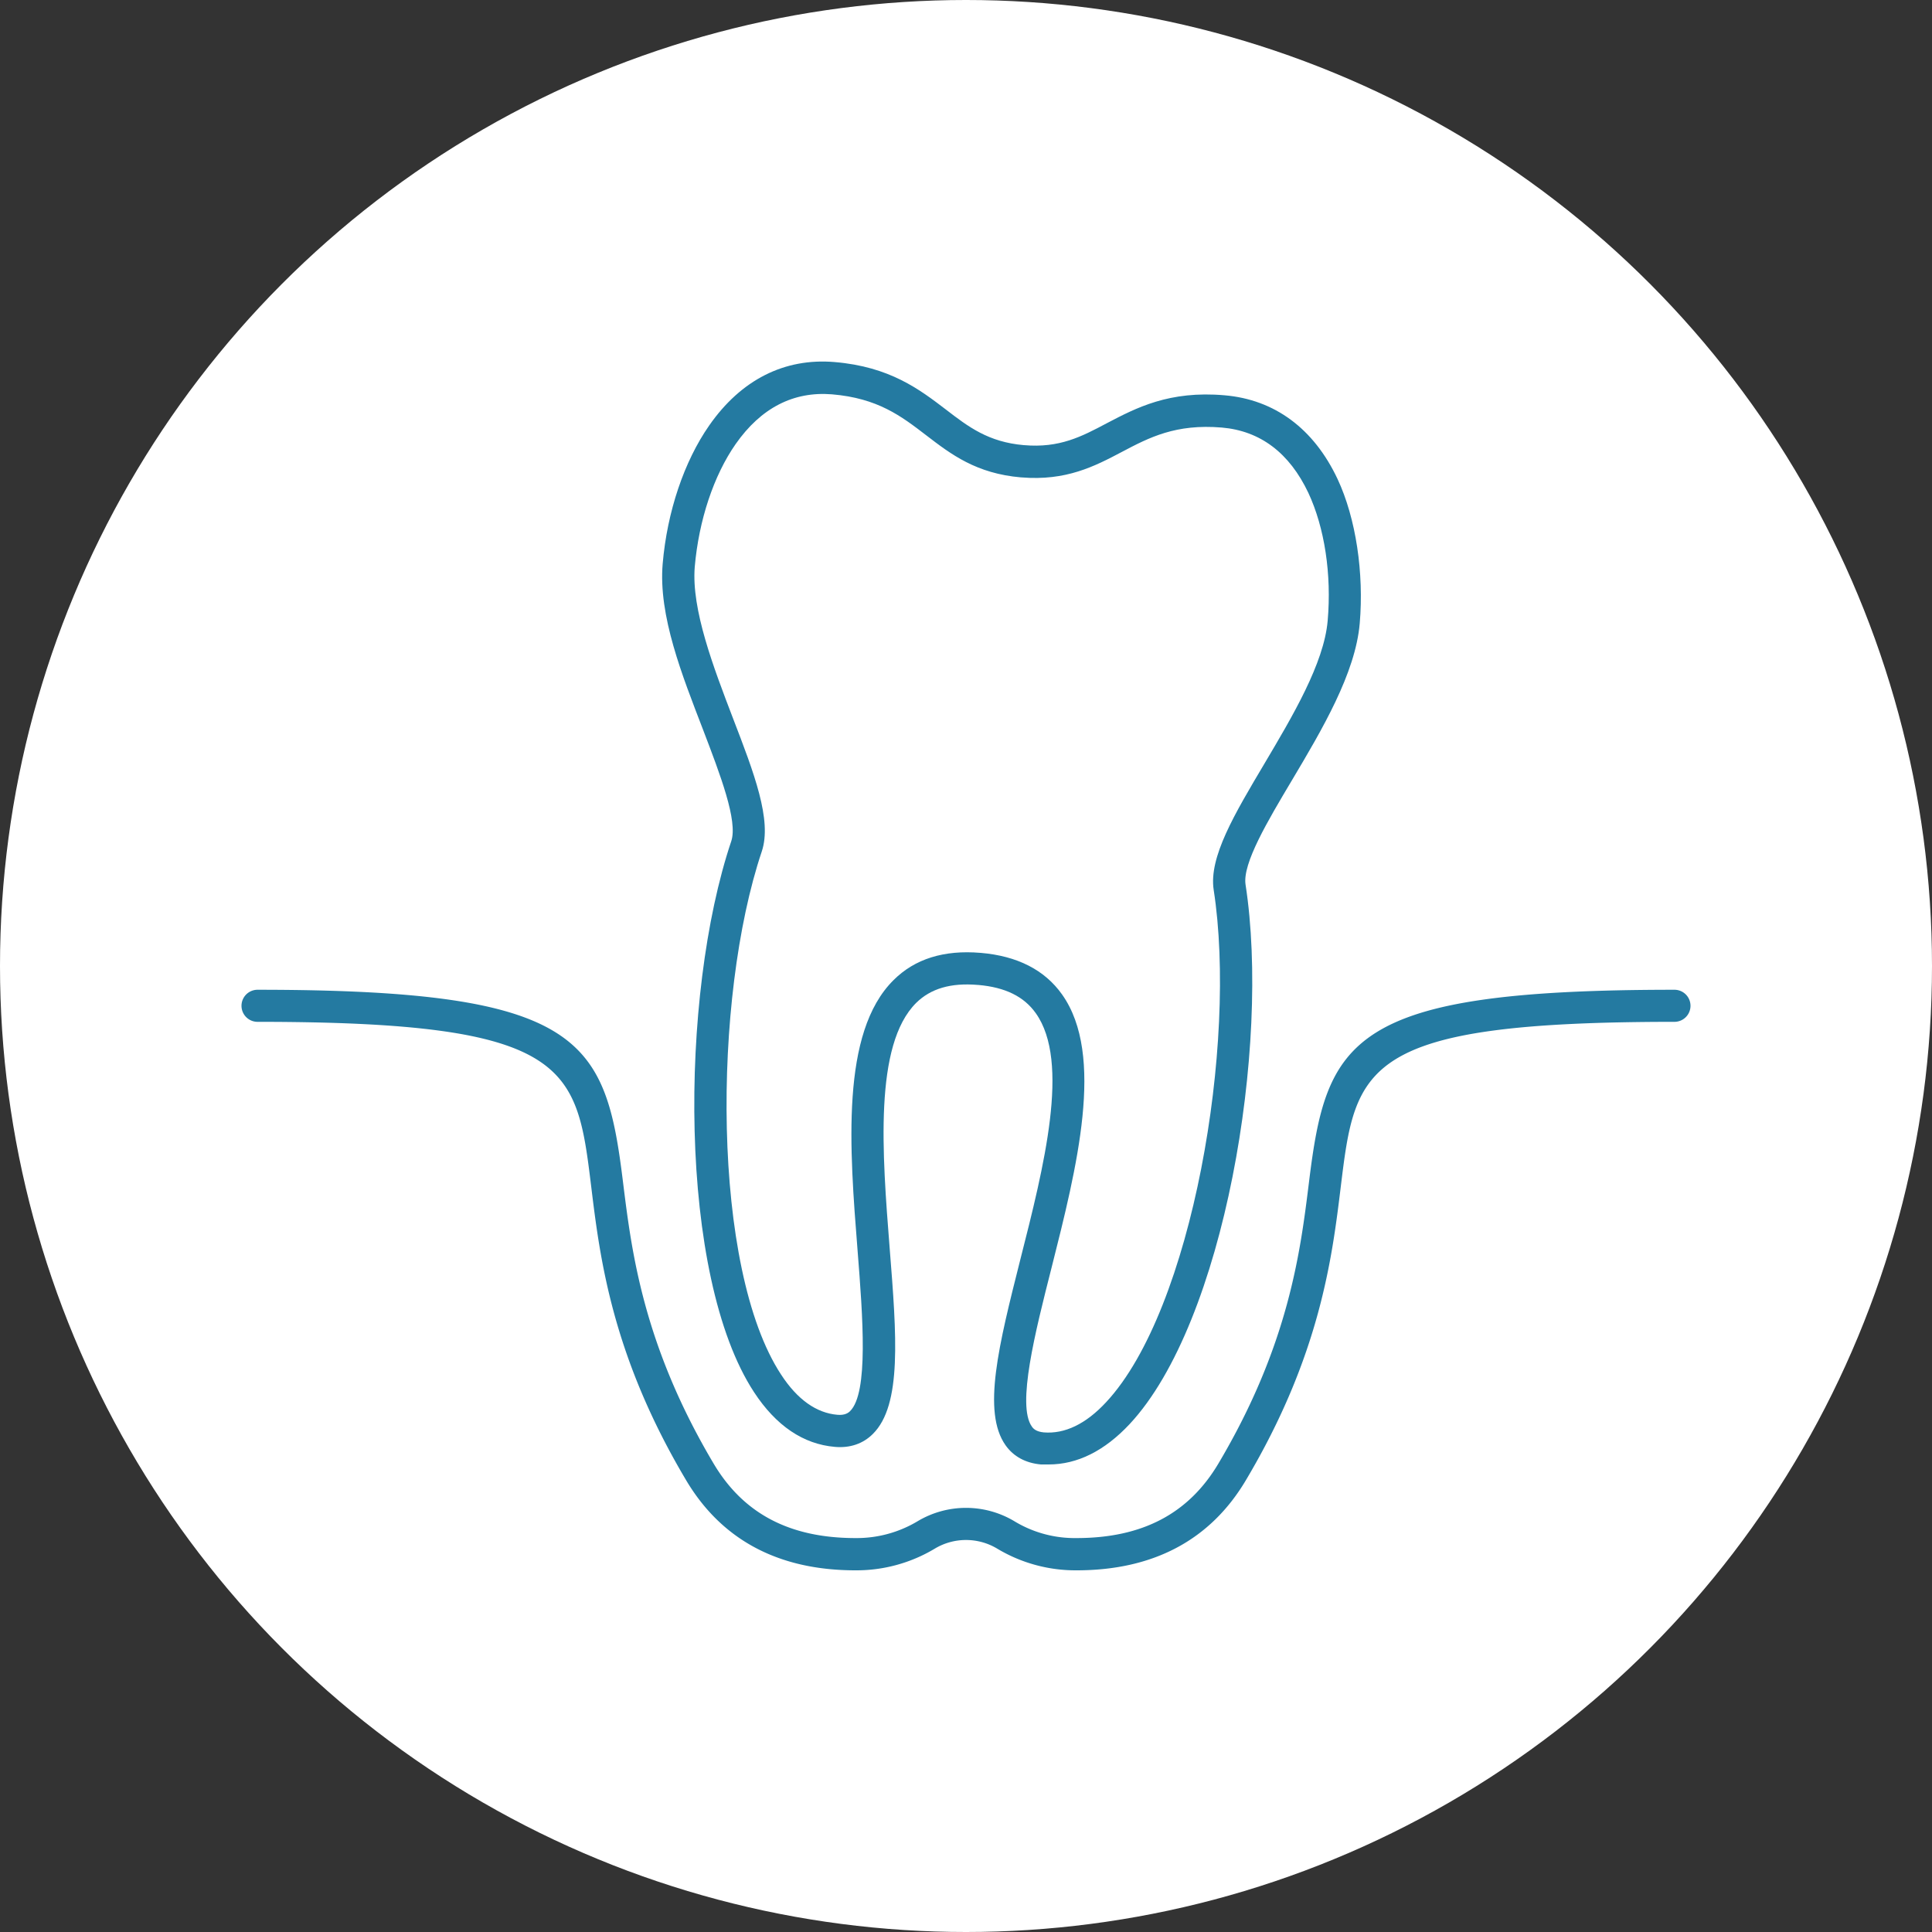 <?xml version="1.0" encoding="UTF-8"?> <svg xmlns="http://www.w3.org/2000/svg" id="Layer_1" data-name="Layer 1" width="1000" height="1000" viewBox="0 0 1000 1000"><rect x="0" y="0" width="1000" height="1000" fill="#333333" stroke="none"/> <defs> <style> .cls-1 { fill: #fff; } .cls-2 { fill: #247aa1; } </style> </defs> <title>AcademyDental_ServiceIcons_WH</title> <circle class="cls-1" cx="500" cy="500" r="500"></circle> <g> <path class="cls-2" d="M378.5,435.4c-26.9,80-27.6,225.1,11.8,285.2,11.4,17.4,25.5,26.9,41.8,28.3,7.8.7,14.6-1.6,19.7-6.7,15.1-15,12.3-50.7,8.7-96-3.9-49.4-8.2-105.3,13.7-127.1,7.5-7.4,17.9-10.5,31.9-9.3h.2c14,1.2,23.7,6,29.8,14.6,18,25.2,4.2,79.6-8,127.6-11.1,44-19.9,78.8-7.6,96.1,4.1,5.8,10.4,9.2,18.3,9.9h4c14.8,0,28.9-7,41.9-20.9,49.1-52.6,72.9-195.7,60-279.2-1.7-10.9,11.4-32.9,24.1-54.2,15.4-25.9,32.8-55.2,35-81.1s-1.9-54.2-11.5-74.7c-12.3-26.1-32.6-41.1-58.5-43.3-28.6-2.5-45.7,6.5-60.8,14.4-13.2,7-24.6,13-43,11.4h-.1c-18.3-1.6-28.6-9.4-40.4-18.5-13.5-10.3-28.9-22.1-57.5-24.5-25.9-2.2-48.4,9.1-64.9,32.8-13,18.6-21.8,44.7-24.1,71.6s10.1,57.8,20.9,85.9C372.8,401,382,424.9,378.5,435.4Zm-18.9-142c2.1-24.1,9.8-47.3,21.2-63.6,13.1-18.7,29.9-27.3,49.8-25.7,23.8,2,35.9,11.3,48.8,21.2s25.9,19.8,49.1,21.8h.2c23.1,1.9,37.8-5.7,52-13.2s27.9-14.6,51.7-12.6c19.9,1.7,35,13.1,44.8,33.8,8.4,18,12.1,42.1,10,66.2-1.9,22.1-18.3,49.6-32.7,73.9-15.5,26.1-28.9,48.5-26.3,65.4,12.3,79.3-11,217.3-55.7,265.2-10.5,11.3-21.4,16.5-32.3,15.6-3.8-.4-5.3-1.8-6.1-3-7.9-11,1.7-48.9,10.2-82.3,13-51.5,27.8-109.9,5.4-141.4-9-12.7-23.2-19.9-42.1-21.5h-.1c-18.9-1.6-34,3.1-45,14.1-27.5,27.2-22.8,87.2-18.6,140.2,2.7,34.4,5.7,73.4-3.9,82.9-1,1-2.8,2.2-6.5,1.9-10.9-.9-20.8-7.9-29.2-20.8-36-54.8-35.6-194.7-10-270.8,5.4-16.2-4-40.6-14.9-68.9C369.3,345.4,357.8,315.5,359.6,293.4Z"></path> <path class="cls-2" d="M866.7,512.3c-168.4,0-180.1,25.6-189.2,99.8-4.4,35.4-10.3,83.9-46.9,145.5-15.4,25.9-39.4,38.5-73.4,38.5a60.2,60.2,0,0,1-32.3-8.8,48.8,48.8,0,0,0-49.8,0,61.4,61.4,0,0,1-32.3,8.8c-34,0-58-12.6-73.4-38.5-36.6-61.6-42.5-110.1-46.9-145.5-9.1-74.2-20.8-99.8-189.2-99.8a8.3,8.3,0,1,0,0,16.6c162.2,0,165.1,23.2,172.7,85.2,4.5,36.9,10.7,87.4,49.1,152,18.4,31,47.9,46.7,87.7,46.7a78.8,78.8,0,0,0,41-11.2,31.4,31.4,0,0,1,32.4,0,78.8,78.8,0,0,0,41,11.2c39.8,0,69.3-15.7,87.7-46.7,38.4-64.6,44.6-115.1,49.1-152,7.6-62,10.5-85.2,172.7-85.2a8.3,8.3,0,0,0,0-16.6Z"></path> </g> </svg> 